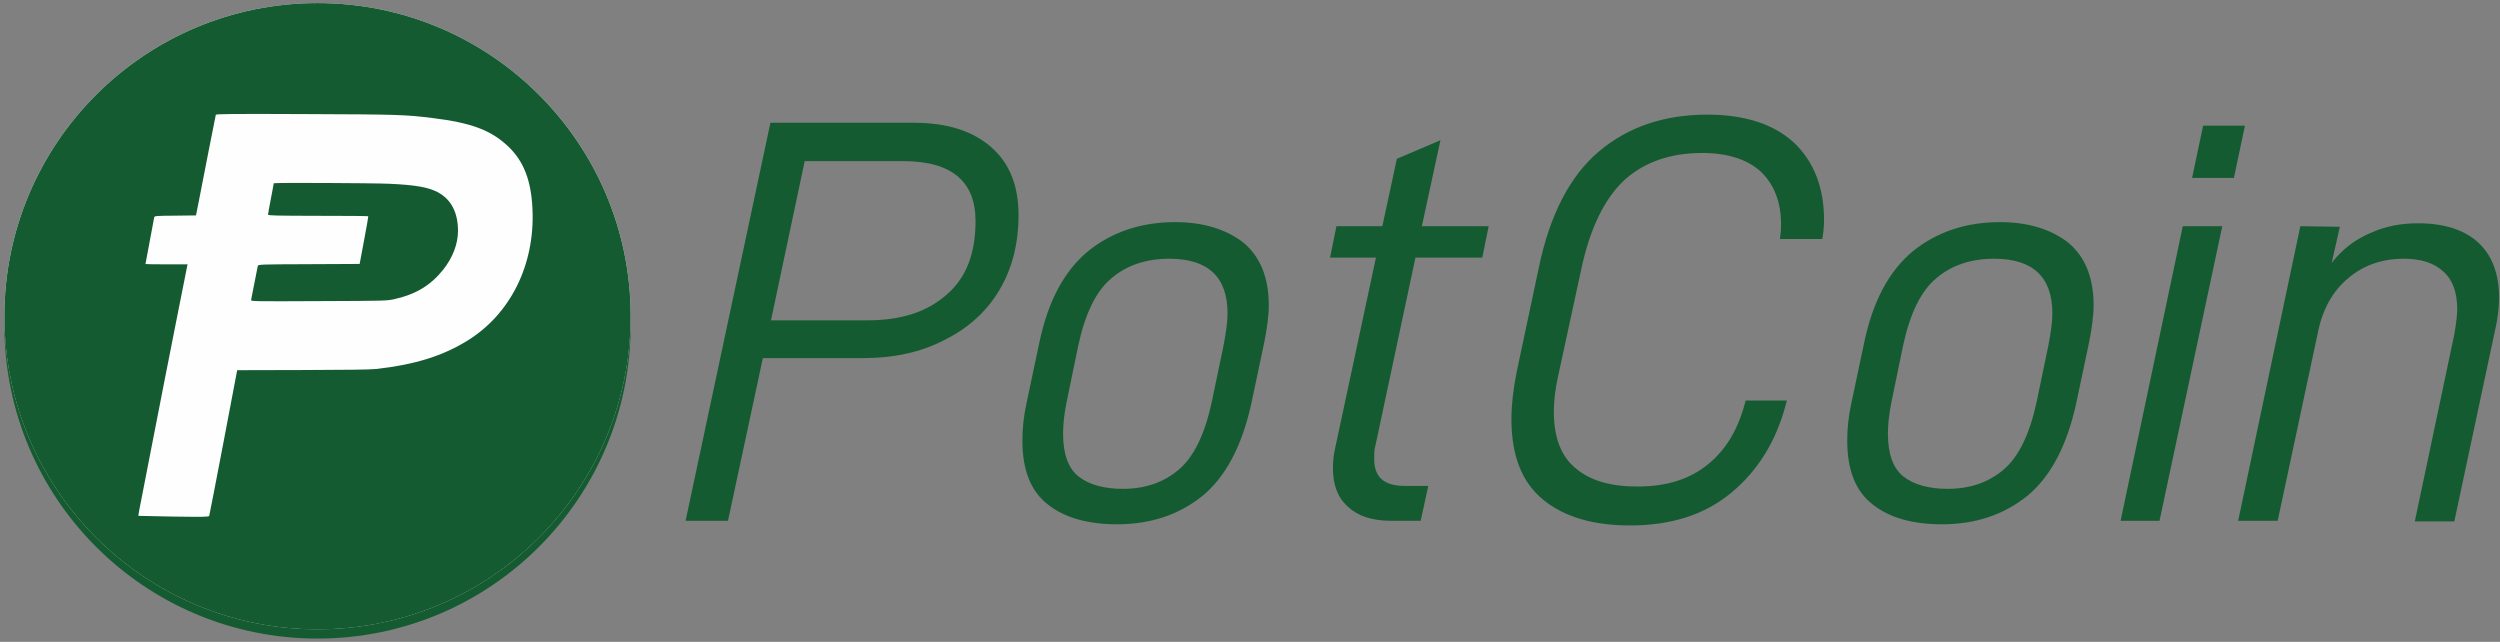<svg width="3895" height="1000" viewBox="0 0 3895 1000" fill="none" xmlns="http://www.w3.org/2000/svg">
<rect x="0" y="0" width="3895" height="1000" fill="#808080" stroke="none"/>
<path d="M1544.33 229.289C1573.3 254.638 1586.88 289.946 1586.88 335.213C1586.88 379.574 1576.93 418.504 1557.01 452.001C1537.09 485.498 1508.12 511.753 1471 529.86C1434.79 548.872 1392.24 557.925 1345.16 557.925H1188.54L1134.22 811.419H1068.13L1200.31 191.265H1423.92C1475.53 191.265 1515.36 203.939 1544.33 229.289ZM1474.62 459.244C1505.4 432.989 1519.89 394.965 1519.89 344.266C1519.89 282.703 1482.77 251.017 1406.72 251.017H1253.72L1201.21 499.078H1351.5C1403.1 499.078 1443.84 486.404 1474.62 459.244Z" fill="#155B31"/>
<path d="M1632.74 786.07C1605.58 765.247 1592.9 731.75 1592.9 686.483C1592.9 668.376 1594.71 649.364 1599.24 628.541L1619.16 534.387C1632.74 469.202 1658.09 422.125 1695.21 391.344C1732.33 361.468 1777.59 346.077 1831.01 346.077C1874.46 346.077 1909.77 356.941 1936.93 377.764C1963.19 399.492 1976.77 432.084 1976.77 475.54C1976.77 491.836 1974.05 511.753 1969.52 534.387L1949.61 628.541C1935.12 694.631 1909.77 742.614 1873.56 772.49C1836.44 802.366 1792.08 816.851 1740.47 816.851C1695.21 816.851 1658.99 806.892 1632.74 786.07ZM1836.44 731.75C1859.98 711.832 1877.18 676.524 1888.04 625.825L1906.15 538.913C1909.77 519.901 1912.49 502.7 1912.49 488.214C1912.49 431.178 1881.71 403.113 1821.95 403.113C1785.74 403.113 1755.86 413.072 1732.33 432.989C1707.88 452.906 1690.68 488.214 1679.82 538.913L1661.71 626.731C1658.09 644.837 1656.28 661.133 1656.28 675.619C1656.28 707.305 1664.42 729.939 1680.72 742.614C1697.02 755.288 1720.56 761.626 1749.53 761.626C1783.93 761.626 1812.9 751.667 1836.44 731.75Z" fill="#155B31"/>
<path d="M2142.83 694.631C2141.02 700.063 2141.02 706.4 2141.02 715.454C2141.02 743.519 2156.41 757.099 2189 757.099H2225.22L2213.45 811.419H2167.28C2138.3 811.419 2115.67 804.176 2100.28 789.691C2083.98 775.206 2076.74 755.288 2076.74 729.939C2076.74 719.075 2077.65 708.211 2080.36 697.347L2143.74 401.302H2072.22L2082.17 352.414H2153.7L2176.33 247.395L2244.23 218.425L2215.26 352.414H2319.37L2309.41 401.302H2205.3L2142.83 694.631Z" fill="#155B31"/>
<path d="M2404.59 778.827C2371.1 751.667 2354.8 710.021 2354.8 652.985C2354.8 631.257 2357.52 606.813 2362.95 579.653L2397.35 417.598C2414.55 334.307 2446.24 273.65 2491.51 235.626C2536.77 197.602 2592.9 178.59 2659.9 178.59C2717.84 178.59 2763.11 193.075 2794.79 222.046C2825.57 251.017 2841.87 291.757 2841.87 342.456C2841.87 352.414 2840.97 362.373 2839.15 372.332H2773.07C2773.97 366.9 2774.88 359.657 2774.88 349.698C2774.88 314.39 2764.01 287.23 2743.19 267.313C2722.37 248.301 2691.59 238.342 2651.75 238.342C2601.96 238.342 2561.22 252.827 2530.44 280.893C2499.65 309.863 2477.02 356.036 2463.44 420.314L2428.13 583.275C2422.7 606.813 2420.89 625.825 2420.89 641.216C2420.89 681.051 2431.75 710.927 2455.29 729.939C2477.93 748.951 2509.61 758.004 2551.26 758.004C2595.62 758.004 2631.83 747.14 2660.8 723.602C2688.87 700.968 2707.88 669.281 2718.75 627.636L2719.65 624.015H2783.93L2783.02 627.636C2767.63 687.388 2738.66 733.56 2697.02 767.963C2655.37 802.366 2602.86 818.662 2539.49 818.662C2483.36 818.662 2438.09 805.987 2404.59 778.827Z" fill="#155B31"/>
<path d="M2917.83 786.07C2890.67 765.247 2877.99 731.75 2877.99 686.483C2877.99 668.376 2879.8 649.364 2884.33 628.541L2904.25 534.387C2917.83 469.202 2943.18 422.125 2980.3 391.344C3017.41 361.468 3062.68 346.077 3116.1 346.077C3159.55 346.077 3194.86 356.941 3222.02 377.764C3248.27 399.492 3261.85 432.084 3261.85 475.54C3261.85 491.836 3259.14 511.753 3254.61 534.387L3234.69 628.541C3220.21 694.631 3194.86 742.614 3158.65 772.49C3121.53 802.366 3077.17 816.851 3025.56 816.851C2980.3 816.851 2944.08 806.892 2917.83 786.07ZM3121.53 731.75C3145.07 711.832 3162.27 676.524 3173.13 625.825L3191.24 538.913C3194.86 519.901 3197.58 502.7 3197.58 488.214C3197.58 431.178 3166.79 403.113 3107.04 403.113C3070.83 403.113 3040.95 413.072 3017.41 432.989C2992.97 452.906 2975.77 488.214 2964.9 538.913L2946.8 626.731C2943.18 644.837 2941.37 661.133 2941.37 675.619C2941.37 707.305 2949.51 729.939 2965.81 742.614C2982.11 755.288 3005.64 761.626 3034.62 761.626C3069.02 761.626 3097.99 751.667 3121.53 731.75Z" fill="#155B31"/>
<path d="M3400.76 352.414H3462.32L3364.55 811.419H3303.89L3400.76 352.414ZM3432.45 195.791H3497.63L3480.43 277.271H3415.25L3432.45 195.791Z" fill="#155B31"/>
<path d="M3583.93 352.414L3645.49 353.319L3632.82 409.45C3649.11 388.628 3669.03 373.237 3692.57 363.278C3716.11 352.414 3740.55 347.888 3767.71 347.888C3807.55 347.888 3839.23 357.846 3860.96 377.764C3882.69 397.681 3893.55 426.652 3893.55 463.77C3893.55 478.256 3891.74 494.552 3888.12 510.848L3823.84 812.324H3762.28L3823.84 520.806C3826.56 504.51 3828.37 490.93 3828.37 481.877C3828.37 455.622 3821.13 435.705 3806.64 423.03C3792.16 409.45 3771.33 403.113 3745.08 403.113C3711.58 403.113 3682.61 413.072 3659.07 432.989C3634.63 452.906 3618.33 481.877 3611.09 518.996L3548.62 811.419H3487.06L3583.93 352.414Z" fill="#155B31"/>
<g clip-path="url(#clip0_4954_29610)">
<circle cx="494.707" cy="492.684" r="487.876" fill="#FEFEFE"/>
<path fill-rule="evenodd" clip-rule="evenodd" d="M982.531 499.849C978.7 765.992 761.761 980.56 494.707 980.56C227.652 980.56 10.713 765.992 6.882 499.849C6.847 502.233 6.83 504.621 6.83 507.014C6.83 776.46 225.26 994.89 494.707 994.89C764.153 994.89 982.583 776.46 982.583 507.014C982.583 504.621 982.566 502.233 982.531 499.849Z" fill="#155B31"/>
<path fill-rule="evenodd" clip-rule="evenodd" d="M494.707 980.56C764.153 980.56 982.583 762.131 982.583 492.684C982.583 223.237 764.153 4.808 494.707 4.808C225.26 4.808 6.83 223.237 6.83 492.684C6.83 762.131 225.26 980.56 494.707 980.56ZM324.812 236.31C330.834 205.686 335.96 179.803 336.216 178.906C336.728 177.496 361.586 177.24 476.779 177.753C620.161 178.265 631.693 178.65 673.849 183.903C734.328 191.335 764.44 202.611 791.22 227.597C816.078 250.917 827.866 281.541 829.66 327.285C833.12 412.879 795.32 488.99 728.819 530.378C689.994 554.467 647.197 567.921 586.718 574.84C577.492 575.865 540.846 576.378 471.397 576.506L369.531 576.762L348.132 689.392C336.344 751.281 326.349 802.663 325.965 803.688C325.324 805.353 318.149 805.481 270.611 804.841C240.628 804.328 215.898 803.816 215.642 803.688C215.514 803.431 216.154 799.203 217.051 794.334C217.685 791.245 221.206 773.129 226.073 748.093C229.08 732.623 232.601 714.511 236.271 695.671L237.883 687.397C246.92 641.007 255.478 597.074 257.413 587.397C258.521 581.859 261.461 566.932 265.224 547.831C268.426 531.578 272.223 512.304 275.993 493.219C284.193 451.575 291.241 416.338 291.625 414.673L292.266 411.854H259.463C241.397 411.854 226.661 411.597 226.661 411.341C226.661 410.7 239.346 342.533 240.115 339.202C240.756 336.256 240.884 336.255 273.012 335.999L273.046 335.998L305.335 335.614L309.692 313.831C311.998 301.786 318.79 266.934 324.812 236.31ZM682.05 299.48C667.314 291.664 646.941 288.076 605.938 286.282C579.671 285.129 426.55 284.488 426.55 285.513C426.55 285.805 425.37 291.998 423.737 300.566C423.218 303.29 422.653 306.255 422.066 309.346C419.631 322.16 417.581 333.307 417.581 334.333C417.581 335.87 429.626 336.126 495.358 336.255C538.155 336.255 573.392 336.511 573.648 336.895C574.033 337.151 571.086 354.065 567.242 374.31L560.322 411.213L481.392 411.597C407.586 411.854 402.333 411.982 401.692 414.16C401.308 415.313 399.002 427.23 396.439 440.684L395.958 443.183C393.593 455.484 391.546 466.135 391.185 467.336C390.545 469.514 395.029 469.642 496.64 469.13L497.249 469.127C601.331 468.745 602.887 468.739 615.42 465.798C647.966 458.494 671.286 444.272 690.507 420.182C705.498 401.219 713.571 379.948 713.571 359.447C713.442 330.873 702.807 310.5 682.05 299.48Z" fill="#155B31"/>
</g>
<defs>
<clipPath id="clip0_4954_29610">
<rect width="990.385" height="990.385" fill="white" transform="translate(0 4.808)"/>
</clipPath>
</defs>
</svg>

